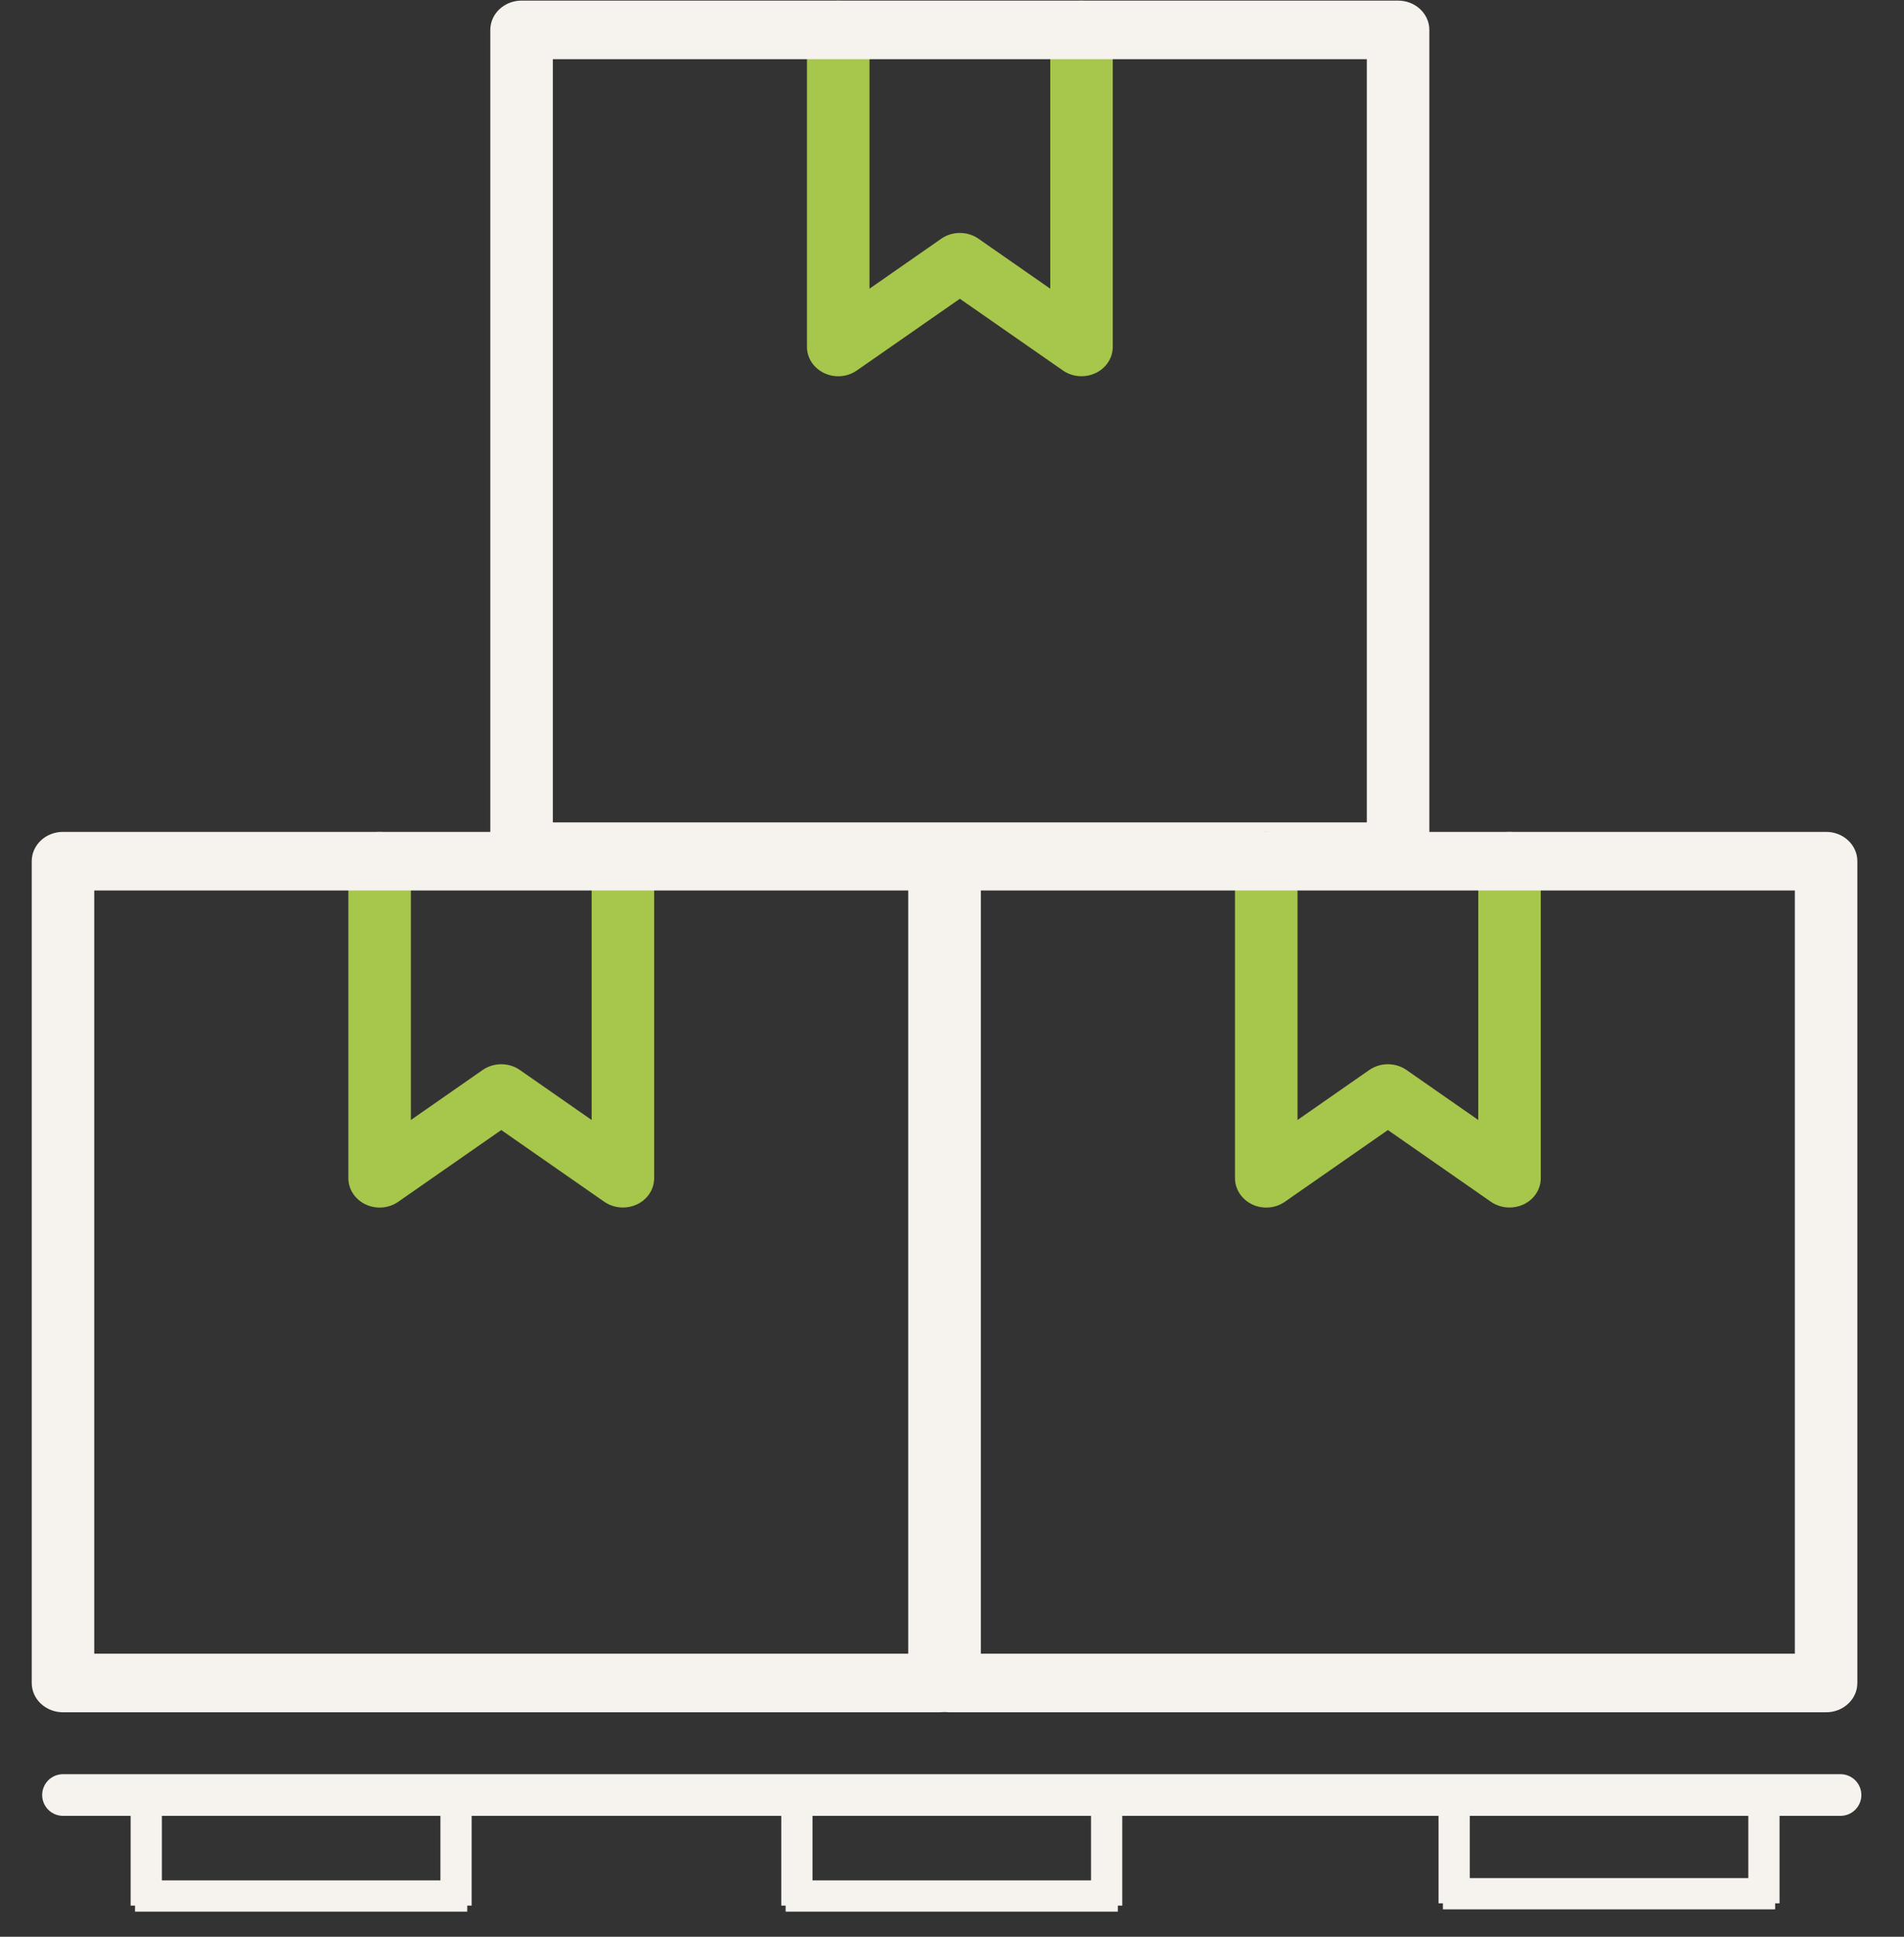 <svg width="60" height="61" viewBox="0 0 60 61" fill="none" xmlns="http://www.w3.org/2000/svg">
<rect x="0" y="0" width="60" height="61" fill="#333333" stroke="none"/>
<path d="M34.081 11.85C33.873 11.85 33.667 11.789 33.494 11.668L30.248 9.41L27.002 11.668C26.703 11.878 26.305 11.909 25.973 11.752C25.641 11.595 25.43 11.276 25.43 10.927V0.942C25.43 0.432 25.871 0.019 26.415 0.019C26.958 0.019 27.4 0.432 27.4 0.942V9.093L29.661 7.519C30.009 7.276 30.486 7.276 30.835 7.519L33.096 9.093V0.942C33.096 0.432 33.537 0.019 34.081 0.019C34.624 0.019 35.066 0.432 35.066 0.942V10.927C35.066 11.276 34.856 11.595 34.523 11.752C34.383 11.818 34.231 11.85 34.081 11.85Z" fill="#A7C64C"/>
<path d="M19.629 38.032C19.421 38.032 19.216 37.971 19.042 37.851L15.796 35.592L12.55 37.851C12.252 38.06 11.853 38.092 11.521 37.935C11.189 37.778 10.978 37.458 10.978 37.109V27.124C10.978 26.614 11.42 26.201 11.963 26.201C12.507 26.201 12.948 26.614 12.948 27.124V35.275L15.209 33.701C15.558 33.459 16.035 33.459 16.383 33.701L18.644 35.275V27.124C18.644 26.614 19.086 26.201 19.629 26.201C20.173 26.201 20.614 26.614 20.614 27.124V37.109C20.614 37.458 20.404 37.778 20.071 37.935C19.932 38 19.78 38.032 19.629 38.032Z" fill="#A7C64C"/>
<path d="M29.606 53.93H1.985C1.441 53.93 1 53.517 1 53.007V27.124C1 26.614 1.441 26.201 1.985 26.201H29.606C30.149 26.201 30.59 26.614 30.59 27.124V53.007C30.59 53.518 30.15 53.93 29.606 53.93ZM2.97 52.084H28.621V28.047H2.97V52.084Z" fill="#F6F3EF"/>
<path d="M44.057 27.748H16.436C15.893 27.748 15.451 27.334 15.451 26.825V0.942C15.451 0.432 15.893 0.019 16.436 0.019H44.057C44.601 0.019 45.042 0.432 45.042 0.942V26.825C45.042 27.335 44.602 27.748 44.057 27.748ZM17.421 25.902H43.072V1.864H17.421V25.902Z" fill="#F6F3EF"/>
<path d="M47.569 38.032C47.361 38.032 47.155 37.971 46.982 37.851L43.736 35.592L40.49 37.851C40.191 38.06 39.792 38.092 39.461 37.935C39.129 37.778 38.918 37.458 38.918 37.109V27.124C38.918 26.614 39.359 26.201 39.903 26.201C40.446 26.201 40.888 26.614 40.888 27.124V35.275L43.149 33.701C43.498 33.459 43.974 33.459 44.323 33.701L46.584 35.275V27.124C46.584 26.614 47.025 26.201 47.569 26.201C48.112 26.201 48.554 26.614 48.554 27.124V37.109C48.554 37.458 48.344 37.778 48.011 37.935C47.871 38 47.719 38.032 47.569 38.032Z" fill="#A7C64C"/>
<path d="M57.545 53.93H29.924C29.381 53.93 28.939 53.517 28.939 53.007V27.124C28.939 26.614 29.381 26.201 29.924 26.201H57.545C58.089 26.201 58.53 26.614 58.53 27.124V53.007C58.53 53.518 58.09 53.93 57.545 53.93ZM30.909 52.084H56.56V28.047H30.909V52.084Z" fill="#F6F3EF"/>
<path d="M1.985 56.536H43.996H58" stroke="#F6F3EF" stroke-width="1.312" stroke-linecap="round"/>
<path d="M45.962 59.645H55.447" stroke="#F6F3EF" stroke-width="0.984" stroke-linecap="square"/>
<path d="M25.249 59.717H34.734" stroke="#F6F3EF" stroke-width="0.984" stroke-linecap="square"/>
<path d="M4.747 59.717H14.232" stroke="#F6F3EF" stroke-width="0.984" stroke-linecap="square"/>
<path d="M45.824 56.791V59.947" stroke="#F6F3EF" stroke-width="0.984"/>
<path d="M25.112 56.864V60.019" stroke="#F6F3EF" stroke-width="0.984"/>
<path d="M4.609 56.864V60.019" stroke="#F6F3EF" stroke-width="0.984"/>
<path d="M56.078 56.791V56.3H55.094V56.791H55.586H56.078ZM55.586 56.791H55.094V59.947H55.586H56.078V56.791H55.586Z" fill="#F6F3EF"/>
<path d="M35.365 56.864V56.372H34.381V56.864H34.873H35.365ZM34.873 56.864H34.381V60.019H34.873H35.365V56.864H34.873Z" fill="#F6F3EF"/>
<path d="M14.863 56.864V56.372H13.879V56.864H14.371H14.863ZM14.371 56.864H13.879V60.019H14.371H14.863V56.864H14.371Z" fill="#F6F3EF"/>
</svg>
